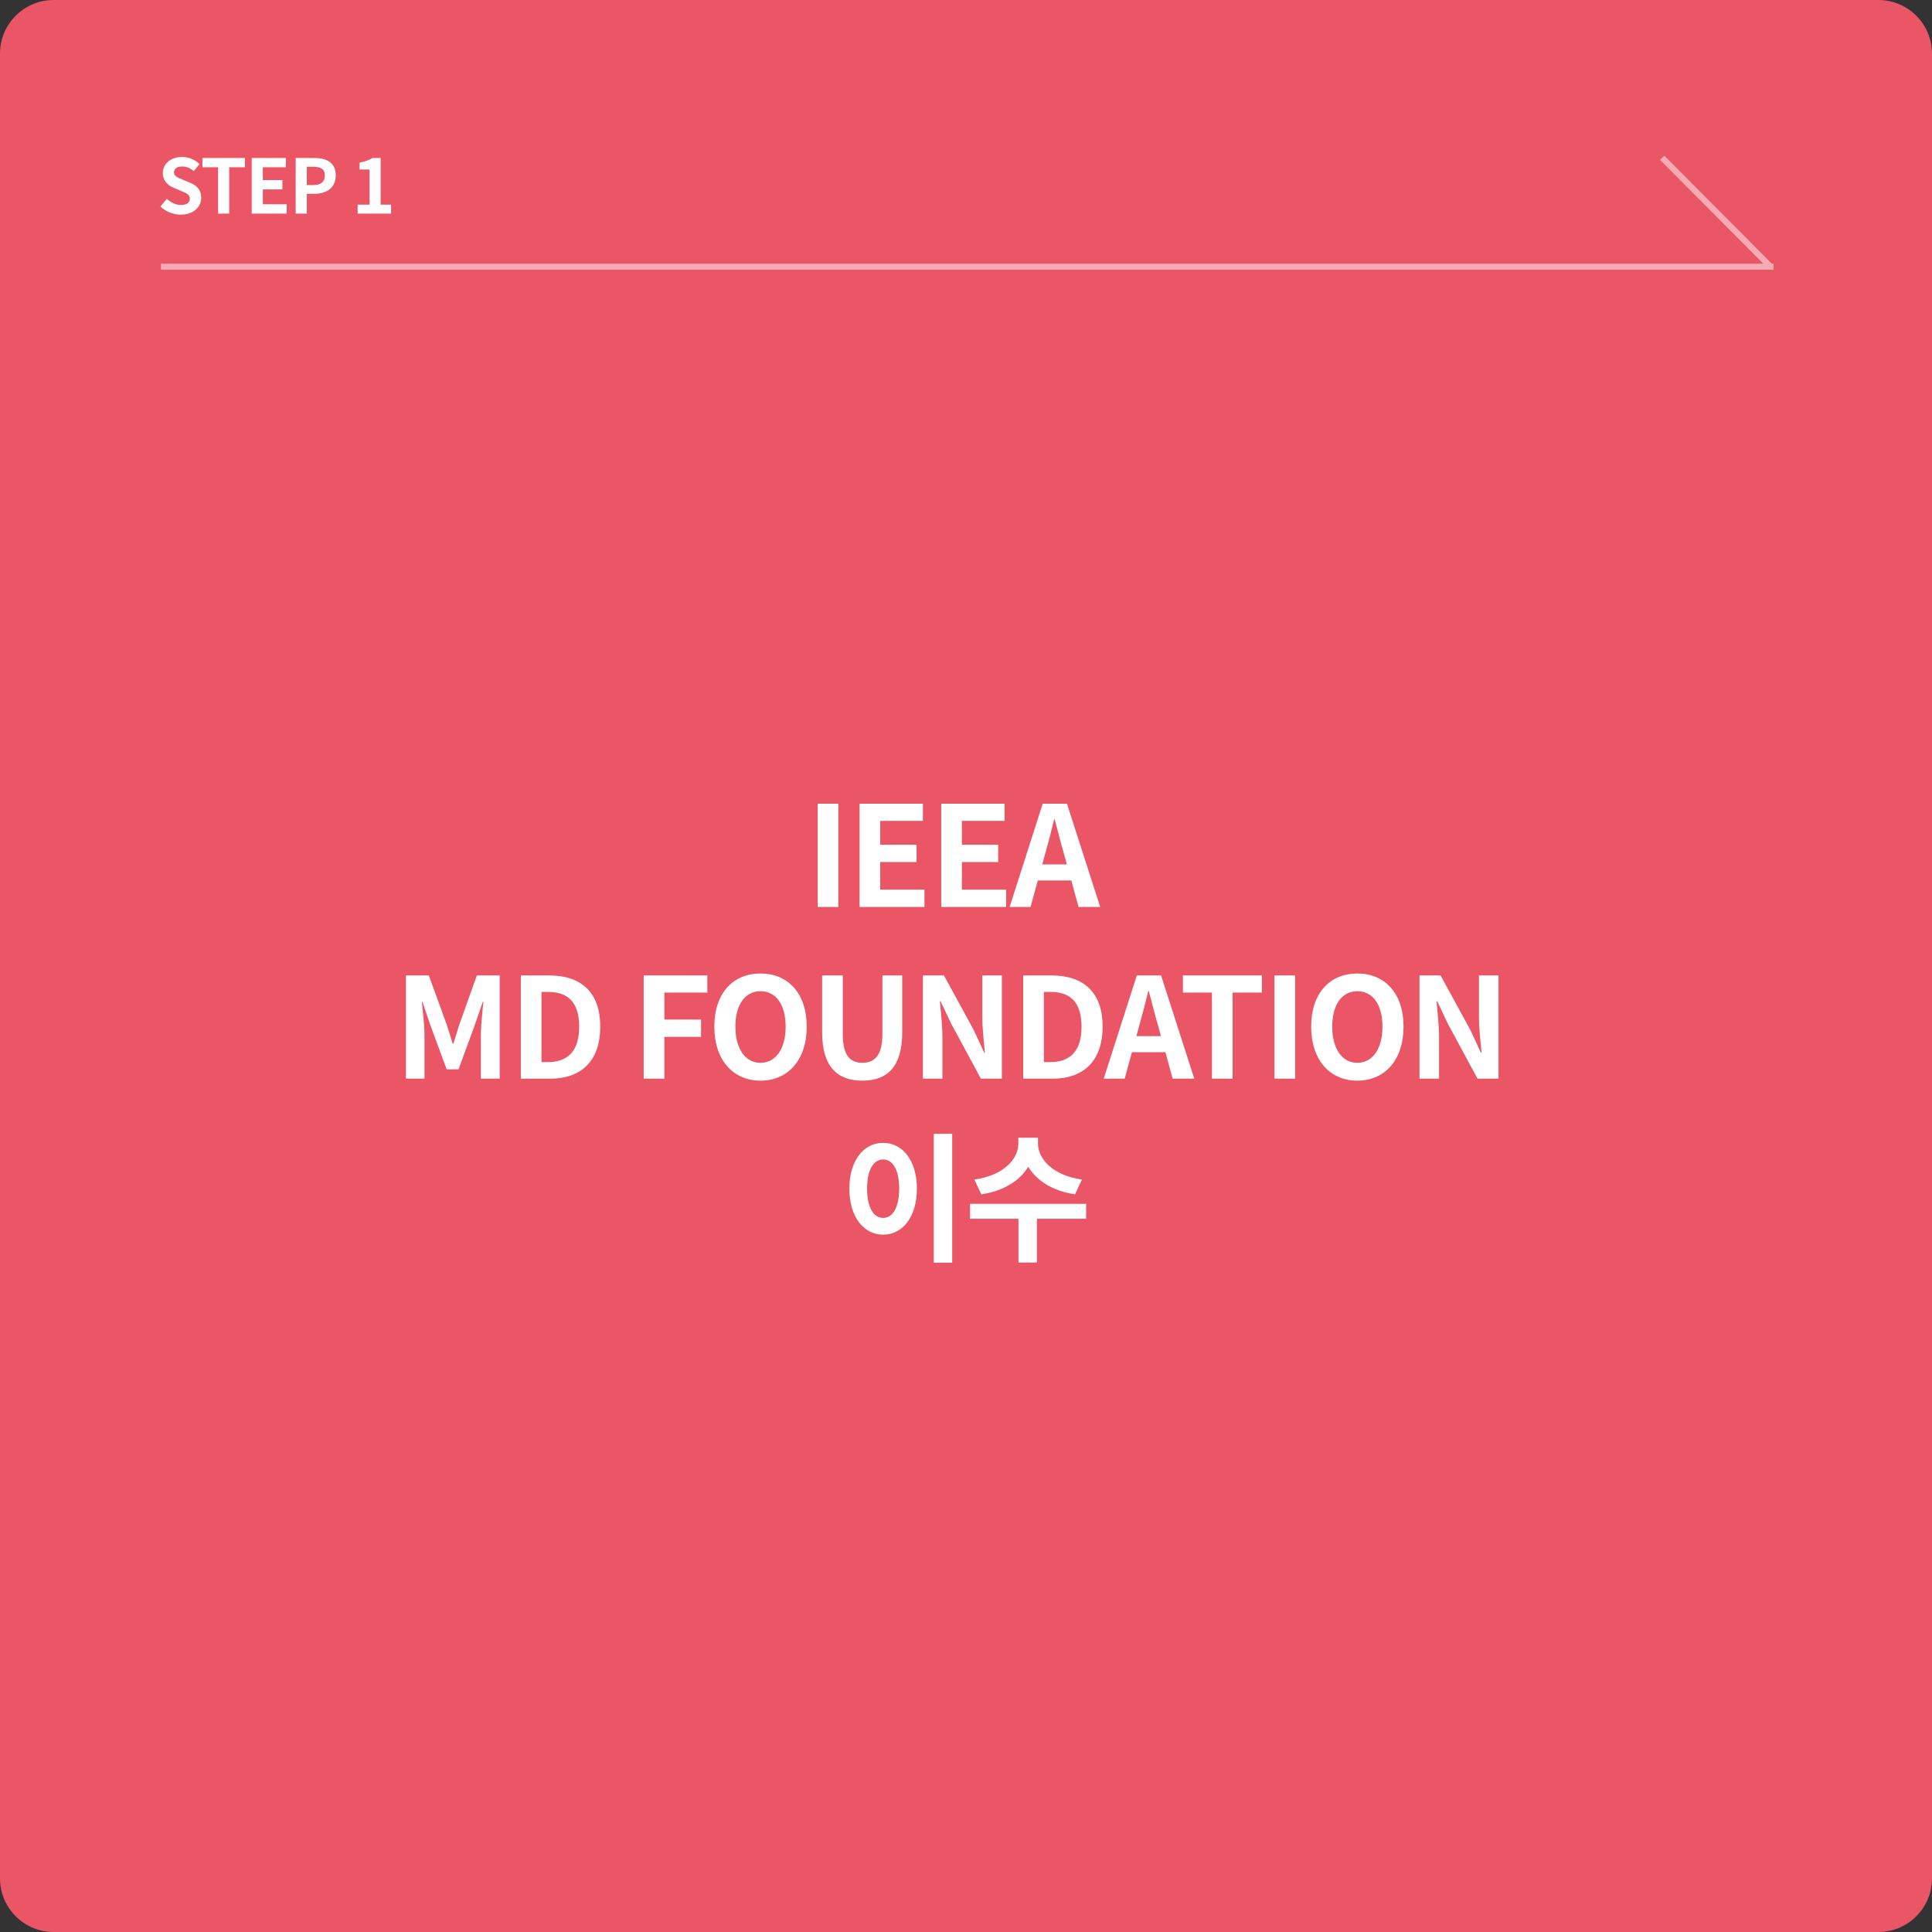 <svg width="360" height="360" viewBox="0 0 360 360" fill="none" xmlns="http://www.w3.org/2000/svg">
<rect x="0" y="0" width="360" height="360" fill="#333333" stroke="none"/>
<path d="M0 10C0 4.477 4.477 0 10 0H350C355.523 0 360 4.477 360 10V350C360 355.523 355.523 360 350 360H10C4.477 360 0 355.523 0 350V10Z" fill="#EB5667"/>
<path d="M33.681 39.996C32.294 39.996 30.909 39.45 29.901 38.484L31.09 37.056C31.832 37.742 32.812 38.204 33.722 38.204C34.8 38.204 35.374 37.742 35.374 37.014C35.374 36.244 34.745 36.006 33.821 35.614L32.434 35.026C31.384 34.592 30.334 33.752 30.334 32.24C30.334 30.546 31.819 29.244 33.919 29.244C35.123 29.244 36.327 29.72 37.166 30.574L36.117 31.876C35.459 31.33 34.773 31.022 33.919 31.022C33.008 31.022 32.42 31.428 32.42 32.114C32.42 32.856 33.163 33.122 34.044 33.472L35.403 34.046C36.663 34.564 37.489 35.362 37.489 36.86C37.489 38.554 36.075 39.996 33.681 39.996ZM40.633 39.8V31.162H37.721V29.44H45.645V31.162H42.705V39.8H40.633ZM46.905 39.8V29.44H53.261V31.162H48.977V33.556H52.617V35.292H48.977V38.064H53.415V39.8H46.905ZM55.098 39.8V29.44H58.5C60.796 29.44 62.56 30.238 62.56 32.688C62.56 35.054 60.782 36.118 58.556 36.118H57.17V39.8H55.098ZM57.17 34.48H58.416C59.844 34.48 60.53 33.878 60.53 32.688C60.53 31.484 59.774 31.078 58.346 31.078H57.17V34.48ZM66.642 39.8V38.134H68.868V31.582H66.992V30.308C68.028 30.112 68.742 29.846 69.4 29.44H70.926V38.134H72.872V39.8H66.642Z" fill="white"/>
<g opacity="0.5">
<path d="M30 49.133H330.485V50.259H30V49.133Z" fill="white"/>
<path d="M310.111 29L330.39 49.367L329.598 50.163L309.318 29.796L310.111 29Z" fill="white"/>
</g>
<path d="M152.365 169V149.76H156.213V169H152.365ZM160.167 169V149.76H171.971V152.958H164.015V157.404H170.775V160.628H164.015V165.776H172.257V169H160.167ZM175.384 169V149.76H187.188V152.958H179.232V157.404H185.992V160.628H179.232V165.776H187.474V169H175.384ZM194.214 161.07H198.79L198.218 158.964C197.62 156.962 197.1 154.752 196.528 152.672H196.424C195.93 154.778 195.358 156.962 194.786 158.964L194.214 161.07ZM200.974 169L199.622 164.06H193.382L192.03 169H188.13L194.292 149.76H198.816L205.004 169H200.974ZM75.641 201V181.76H79.905L83.181 190.756C83.597 191.952 83.961 193.226 84.351 194.474H84.481C84.897 193.226 85.235 191.952 85.651 190.756L88.849 181.76H93.113V201H89.603V192.966C89.603 191.146 89.889 188.468 90.071 186.648H89.967L88.407 191.172L85.443 199.258H83.233L80.243 191.172L78.709 186.648H78.605C78.787 188.468 79.099 191.146 79.099 192.966V201H75.641ZM97.052 201V181.76H102.33C108.206 181.76 111.846 184.802 111.846 191.302C111.846 197.776 108.206 201 102.538 201H97.052ZM100.9 197.906H102.096C105.684 197.906 107.92 195.982 107.92 191.302C107.92 186.596 105.684 184.828 102.096 184.828H100.9V197.906ZM119.944 201V181.76H131.8V184.958H123.792V189.976H130.63V193.2H123.792V201H119.944ZM141.712 201.364C136.616 201.364 133.106 197.542 133.106 191.302C133.106 185.036 136.616 181.396 141.712 181.396C146.808 181.396 150.318 185.062 150.318 191.302C150.318 197.542 146.808 201.364 141.712 201.364ZM141.712 198.036C144.572 198.036 146.392 195.41 146.392 191.302C146.392 187.168 144.572 184.698 141.712 184.698C138.852 184.698 137.032 187.168 137.032 191.302C137.032 195.41 138.852 198.036 141.712 198.036ZM160.68 201.364C156 201.364 153.192 198.738 153.192 192.342V181.76H157.04V192.68C157.04 196.684 158.418 198.036 160.68 198.036C162.968 198.036 164.424 196.684 164.424 192.68V181.76H168.116V192.342C168.116 198.738 165.386 201.364 160.68 201.364ZM171.965 201V181.76H175.891L181.481 192.004L183.405 196.164H183.535C183.327 194.162 183.041 191.614 183.041 189.43V181.76H186.681V201H182.781L177.217 190.704L175.267 186.57H175.137C175.319 188.65 175.605 191.068 175.605 193.278V201H171.965ZM190.66 201V181.76H195.938C201.814 181.76 205.454 184.802 205.454 191.302C205.454 197.776 201.814 201 196.146 201H190.66ZM194.508 197.906H195.704C199.292 197.906 201.528 195.982 201.528 191.302C201.528 186.596 199.292 184.828 195.704 184.828H194.508V197.906ZM211.749 193.07H216.325L215.753 190.964C215.155 188.962 214.635 186.752 214.063 184.672H213.959C213.465 186.778 212.893 188.962 212.321 190.964L211.749 193.07ZM218.509 201L217.157 196.06H210.917L209.565 201H205.665L211.827 181.76H216.351L222.539 201H218.509ZM225.828 201V184.958H220.42V181.76H235.136V184.958H229.676V201H225.828ZM237.476 201V181.76H241.324V201H237.476ZM252.922 201.364C247.826 201.364 244.316 197.542 244.316 191.302C244.316 185.036 247.826 181.396 252.922 181.396C258.018 181.396 261.528 185.062 261.528 191.302C261.528 197.542 258.018 201.364 252.922 201.364ZM252.922 198.036C255.782 198.036 257.602 195.41 257.602 191.302C257.602 187.168 255.782 184.698 252.922 184.698C250.062 184.698 248.242 187.168 248.242 191.302C248.242 195.41 250.062 198.036 252.922 198.036ZM264.506 201V181.76H268.432L274.022 192.004L275.946 196.164H276.076C275.868 194.162 275.582 191.614 275.582 189.43V181.76H279.222V201H275.322L269.758 190.704L267.808 186.57H267.678C267.86 188.65 268.146 191.068 268.146 193.278V201H264.506ZM173.996 211.264H177.428V235.288H173.996V211.264ZM164.558 212.954C168.172 212.954 170.85 216.23 170.85 221.482C170.85 226.76 168.172 230.062 164.558 230.062C160.944 230.062 158.266 226.76 158.266 221.482C158.266 216.23 160.944 212.954 164.558 212.954ZM164.558 216.048C162.79 216.048 161.568 217.946 161.568 221.482C161.568 225.044 162.79 226.942 164.558 226.942C166.326 226.942 167.548 225.044 167.548 221.482C167.548 217.946 166.326 216.048 164.558 216.048ZM201.606 219.792L200.306 222.548C196.12 221.924 193.13 219.974 191.596 217.4C190.062 219.974 187.046 221.924 182.86 222.548L181.56 219.792C187.02 219.038 189.75 215.944 189.75 213.136V211.992H193.416V213.136C193.416 215.918 196.172 219.038 201.606 219.792ZM202.386 224.316V227.098H193.208V235.262H189.776V227.098H180.754V224.316H202.386Z" fill="white"/>
</svg>
